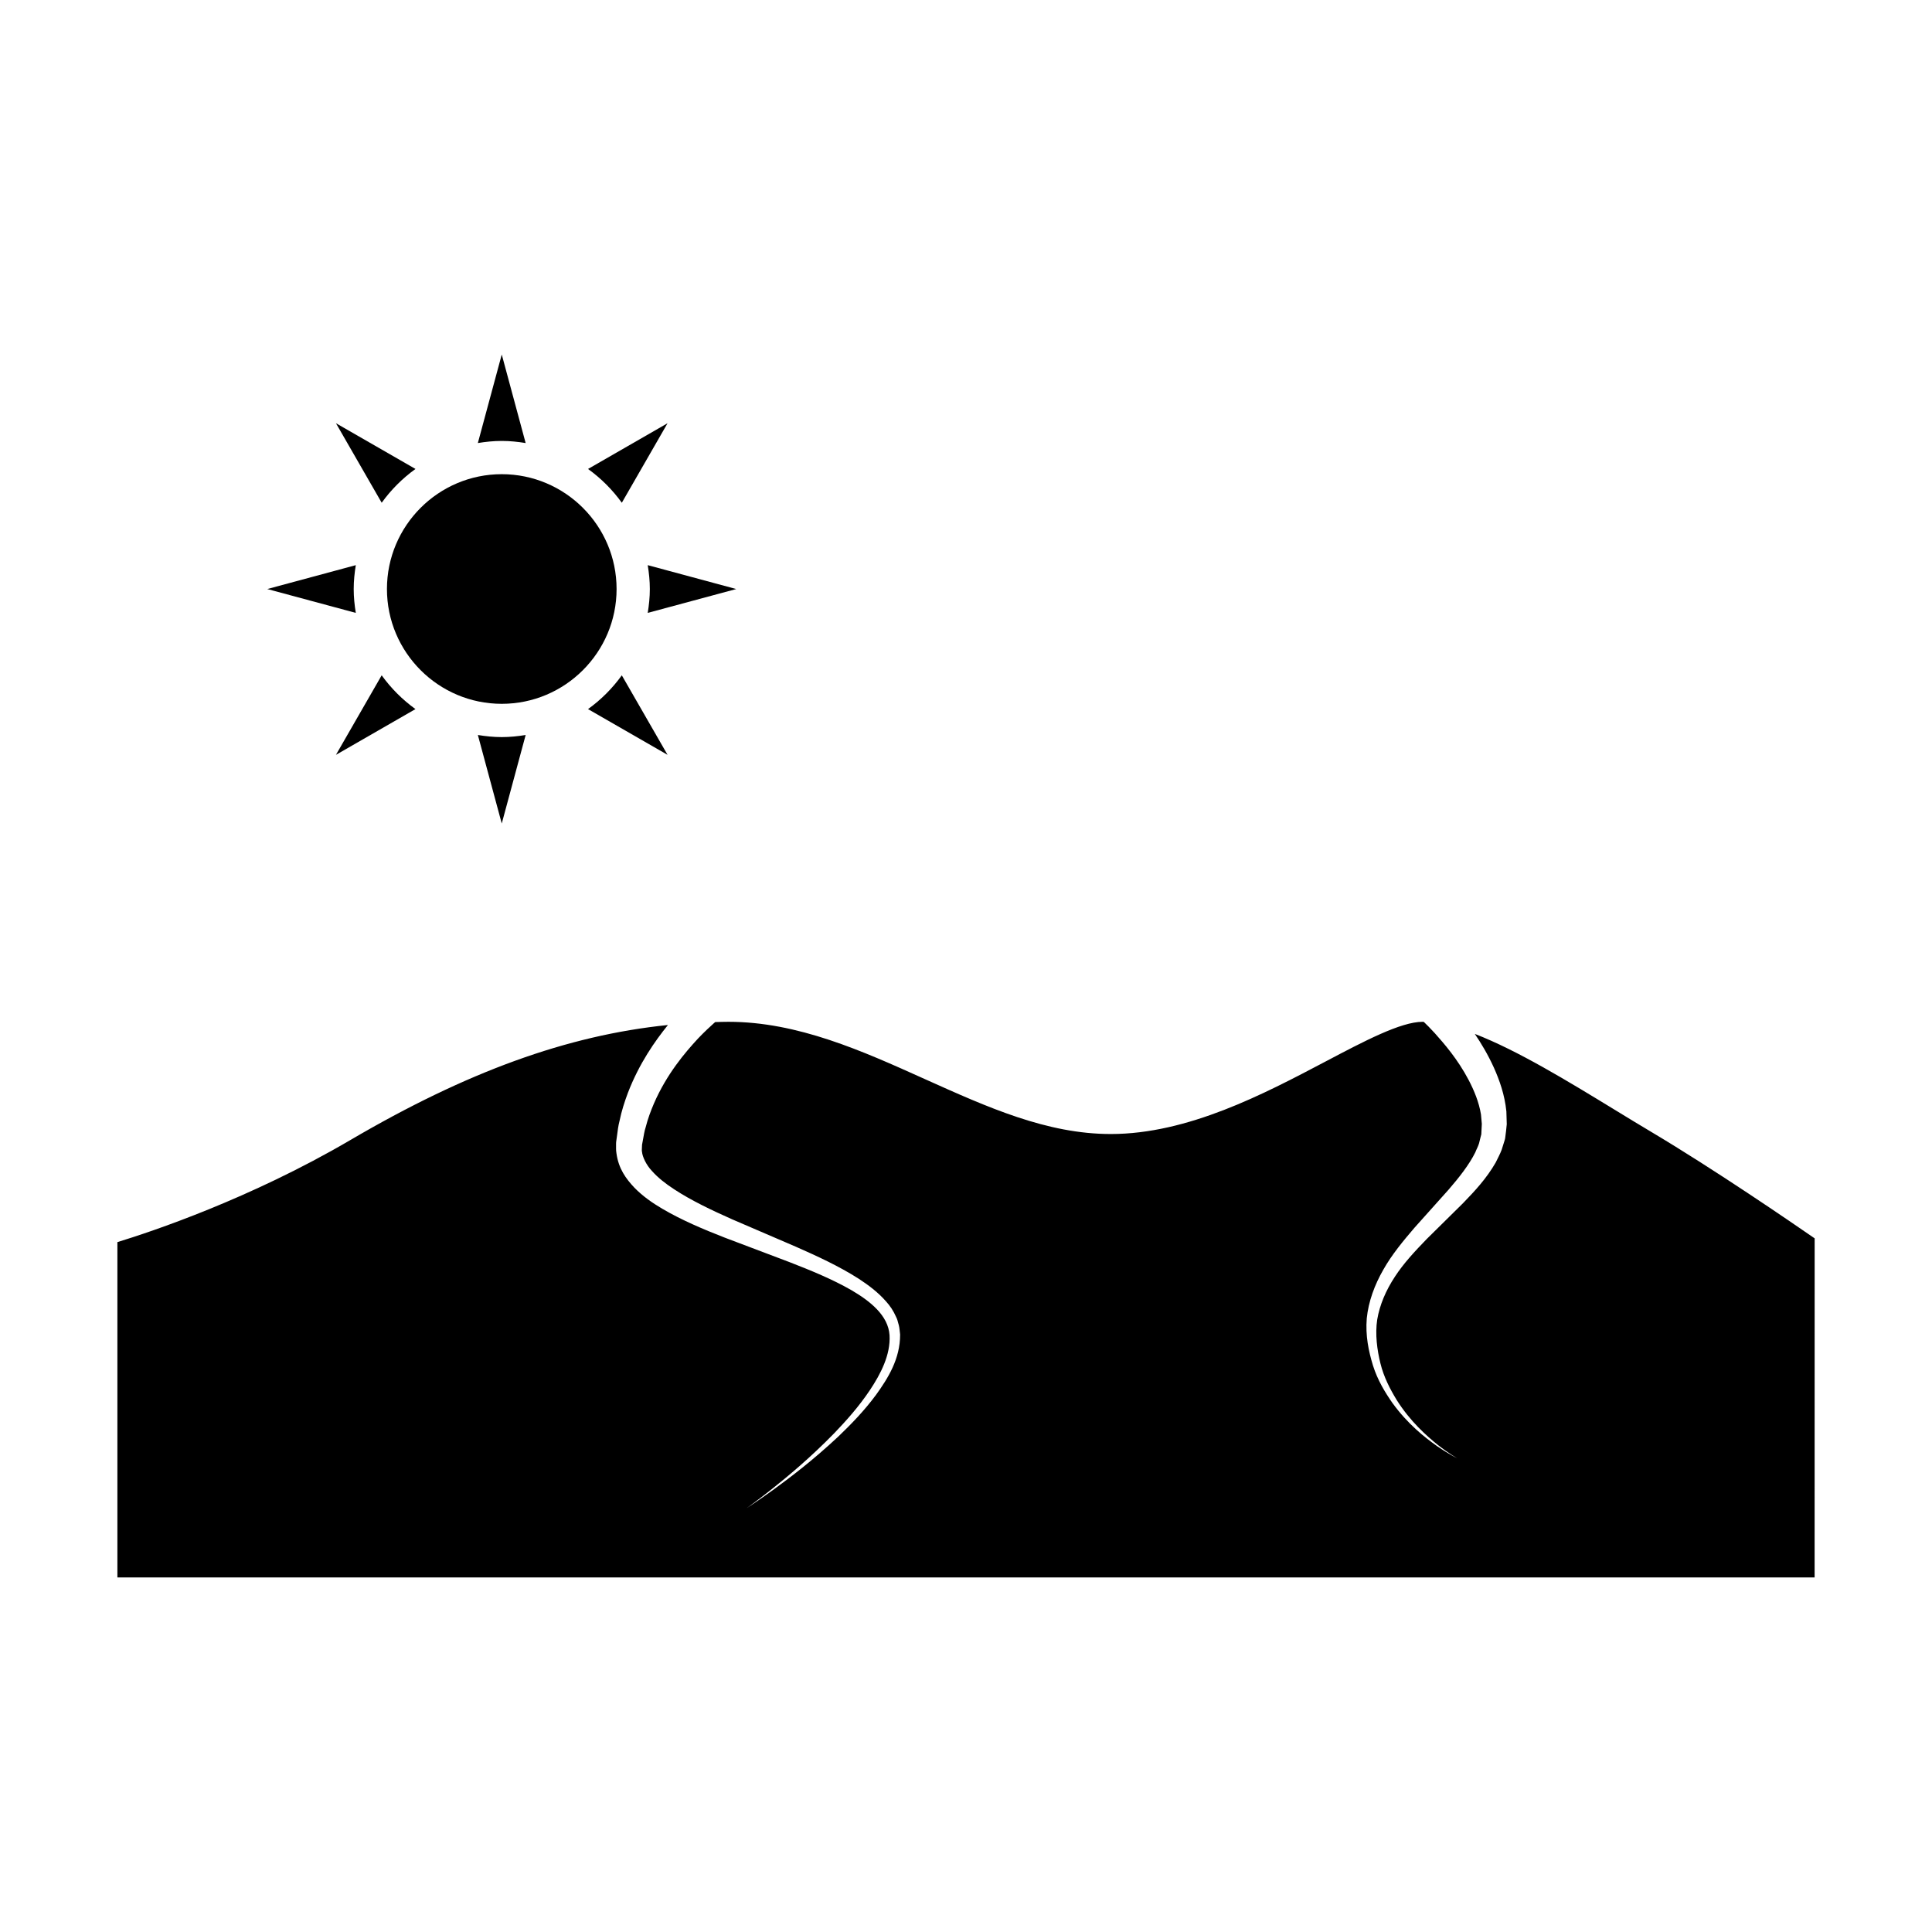 <?xml version="1.0" encoding="UTF-8"?>
<!-- Uploaded to: ICON Repo, www.iconrepo.com, Generator: ICON Repo Mixer Tools -->
<svg fill="#000000" width="800px" height="800px" version="1.1" viewBox="144 144 512 512" xmlns="http://www.w3.org/2000/svg">
 <g>
  <path d="m624.88 562.04h-449.77v-88.867c8.992-2.754 35.164-11.473 61.707-27.031 30.84-18.078 57.453-27.77 84.191-30.504-3.414 4.242-7.578 10.098-10.617 17.996-0.867 2.312-1.668 4.781-2.207 7.41-0.348 1.301-0.5 2.664-0.684 4.047l-0.145 1.031-0.07 0.523-0.02 0.465v0.363c0.039 0.746-0.07 1.113 0.102 2.176 0.559 4.074 2.523 6.731 4.75 9.094 2.238 2.293 4.777 4.047 7.391 5.586 5.246 3.078 10.844 5.422 16.531 7.648 5.668 2.144 11.422 4.316 17.168 6.492 5.688 2.211 11.332 4.516 16.414 7.43 4.977 2.91 9.77 6.699 10.117 11.934 0.309 5.223-2.398 10.352-5.223 14.59-2.883 4.309-6.207 8.031-9.375 11.336-6.402 6.574-12.34 11.473-16.539 14.816-4.211 3.336-6.731 5.098-6.731 5.098s2.594-1.641 6.969-4.801c4.348-3.16 10.508-7.793 17.281-14.133 3.344-3.211 6.887-6.812 10.078-11.148 3.09-4.301 6.359-9.438 6.34-15.93-0.102-0.805-0.152-1.762-0.344-2.469l-0.293-1.055c-0.074-0.227-0.035-0.227-0.203-0.648l-0.258-0.559c-0.66-1.527-1.582-2.902-2.656-4.074-2.117-2.418-4.66-4.309-7.269-6.012-5.273-3.356-10.953-5.953-16.609-8.453-5.644-2.43-11.285-4.852-16.848-7.246-5.465-2.43-10.785-4.957-15.352-7.941-2.281-1.477-4.359-3.109-5.914-4.863-1.566-1.633-2.551-3.848-2.648-5.059-0.125-0.227 0-1.188-0.004-1.754v-0.125l0.004-0.012 0.082-0.441 0.16-0.875c0.215-1.152 0.371-2.293 0.734-3.387 0.555-2.211 1.344-4.301 2.18-6.258 3.426-7.879 8.277-13.523 11.68-17.211 1.762-1.84 3.219-3.18 4.211-4.066 0.156-0.125 0.223-0.188 0.352-0.297 1.16-0.031 2.332-0.07 3.5-0.07 18.363 0 35.488 7.715 52.055 15.184 16.625 7.477 32.324 14.555 49.277 14.555 20.449 0 40.605-10.625 56.801-19.16 10.312-5.441 20.051-10.578 25.805-10.578 0.109 0 0.238 0.02 0.336 0.02 0.715 0.68 1.684 1.652 2.887 2.961 2.473 2.766 6.074 6.879 8.984 12.41 1.441 2.754 2.742 5.844 3.285 9.16 0.074 0.828 0.145 1.664 0.223 2.5-0.039 0.836-0.082 1.672-0.125 2.519l-0.004 0.168v0.039c-0.004 0.02 0 0.012-0.004 0.02l-0.051 0.207-0.191 0.734-0.371 1.508c-0.289 0.918-0.672 1.516-0.973 2.332-1.629 3.293-4.297 6.68-7.129 9.949-2.961 3.316-5.981 6.68-8.996 10.047-2.977 3.481-5.965 7.055-8.254 11.109-2.312 4.016-3.949 8.445-4.394 12.914-0.367 4.543 0.457 8.602 1.656 12.516 1.203 3.828 3.184 7.082 5.144 9.898 4.062 5.606 8.609 9.16 11.836 11.441 3.273 2.242 5.332 3.211 5.332 3.211s-1.996-1.094-5.109-3.512c-3.047-2.457-7.336-6.246-10.914-11.906-1.727-2.836-3.422-6.051-4.324-9.723-0.871-3.523-1.445-7.703-0.852-11.602 0.66-3.953 2.336-7.793 4.676-11.355 2.316-3.57 5.359-6.812 8.449-10.004 3.215-3.168 6.43-6.348 9.598-9.477 3.168-3.266 6.254-6.586 8.656-10.758 0.555-1.125 1.211-2.363 1.602-3.414l0.465-1.484 0.23-0.73 0.109-0.363 0.031-0.102 0.082-0.344 0.004-0.051 0.031-0.215c0.141-1.18 0.324-2.352 0.398-3.5-0.035-1.152-0.07-2.281-0.102-3.394-0.449-4.41-1.824-8.258-3.309-11.582-1.598-3.512-3.367-6.445-5.055-8.941 11.32 4.379 24.707 12.555 36.98 20.047 3.332 2.035 6.586 4.027 9.703 5.875 16.816 10.004 37.18 23.973 43.379 28.258l-0.012 89.867z"/>
  <path d="m276.97 330.52c-16.777 0-30.426-13.648-30.426-30.426 0-16.781 13.648-30.43 30.426-30.43s30.43 13.648 30.43 30.43c0 16.777-13.652 30.426-30.43 30.426z"/>
  <path d="m320.91 344.04-21.078-12.121c3.449-2.484 6.473-5.508 8.953-8.953z"/>
  <path d="m339.11 300.1-23.457 6.324c0.336-2.066 0.559-4.168 0.559-6.324 0-2.16-0.223-4.266-0.559-6.328z"/>
  <path d="m320.91 256.16-12.121 21.074c-2.481-3.445-5.508-6.469-8.953-8.953z"/>
  <path d="m276.97 237.95 6.332 23.461c-2.066-0.336-4.172-0.559-6.34-0.559-2.16 0-4.262 0.223-6.328 0.559z"/>
  <path d="m233.03 256.16 21.074 12.117c-3.449 2.488-6.469 5.508-8.953 8.953z"/>
  <path d="m214.83 300.1 23.461-6.328c-0.336 2.066-0.555 4.168-0.555 6.328 0 2.156 0.215 4.262 0.555 6.324z"/>
  <path d="m233.03 344.04 12.117-21.074c2.484 3.445 5.508 6.469 8.953 8.953z"/>
  <path d="m276.97 362.24-6.332-23.461c2.066 0.336 4.168 0.559 6.328 0.559 2.168 0 4.273-0.223 6.34-0.559z"/>
 </g>
</svg>